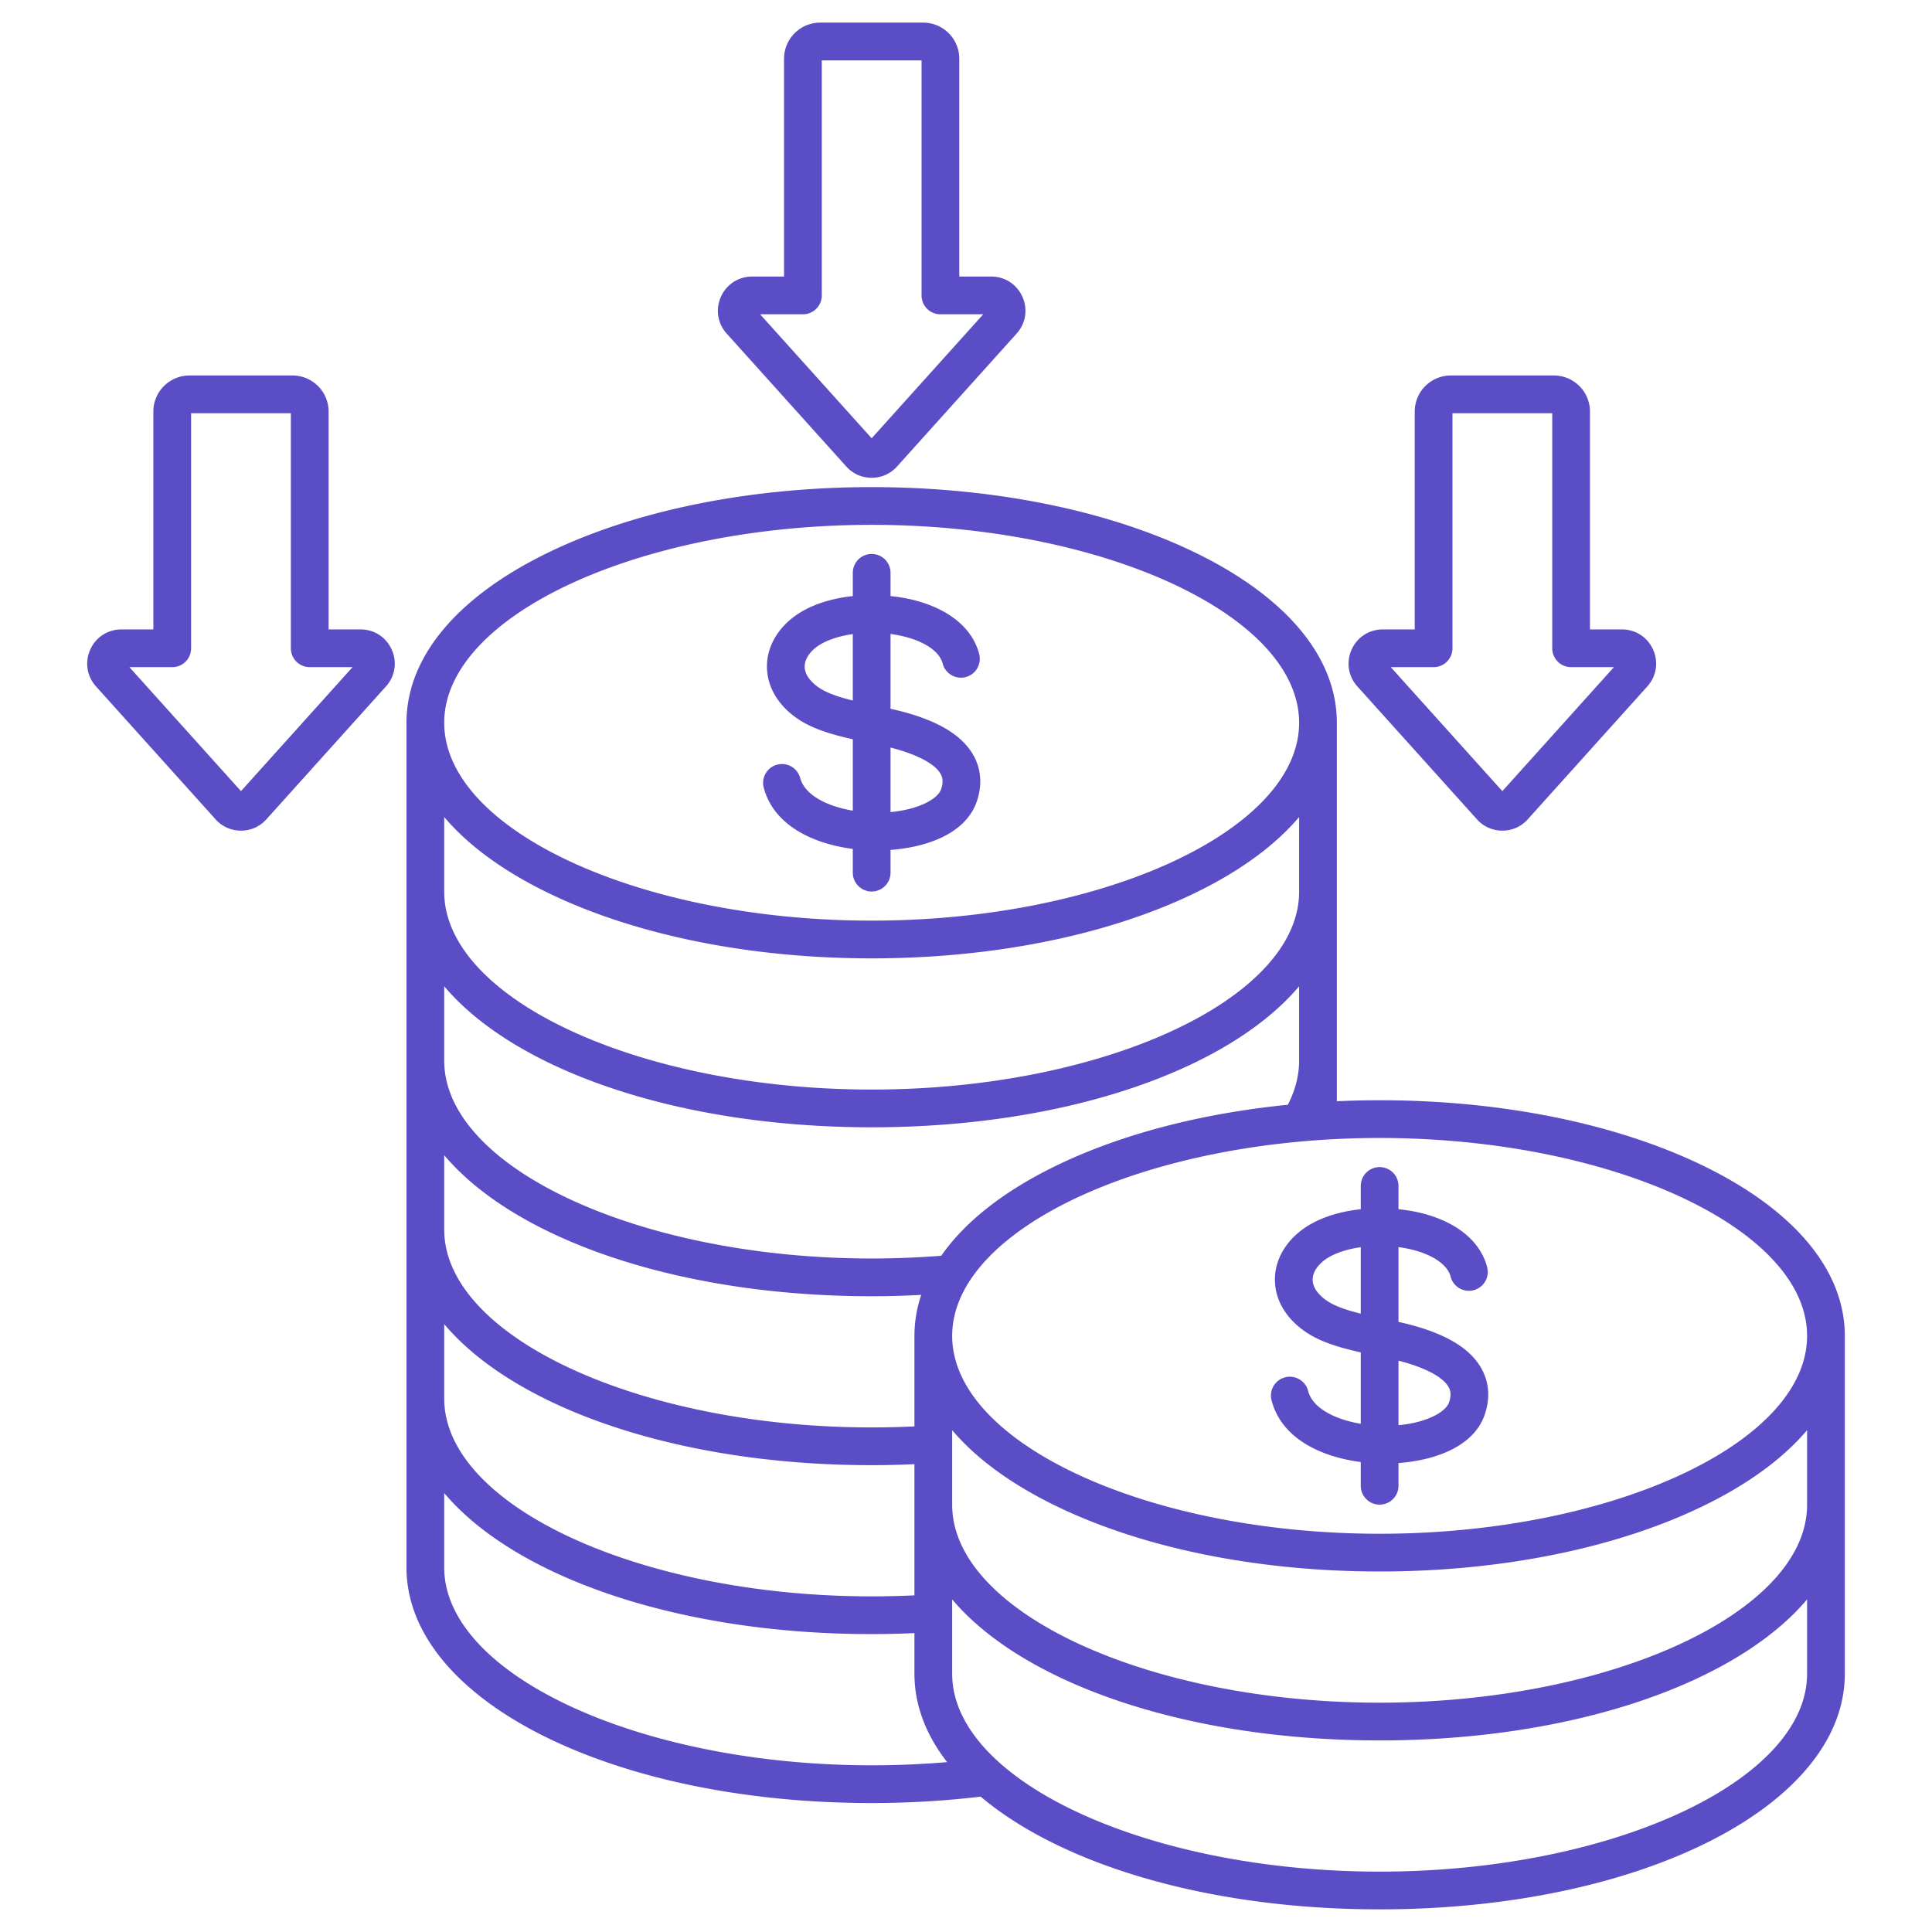 <svg class="" xml:space="preserve" style="enable-background:new 0 0 512 512" viewBox="0 0 512 512" y="0" x="0" height="512" width="512" xmlns:xlink="http://www.w3.org/1999/xlink" version="1.1" xmlns="http://www.w3.org/2000/svg"><g><path class="" data-original="#000000" opacity="1" fill="#5a4dc6" d="M212.047 206.139a5 5 0 0 0-9.666 2.56c2.687 10.145 13.239 14.928 23.62 16.27v6.291a5 5 0 0 0 10 0v-6.022c9.684-.715 20.041-4.349 22.906-12.979 1.408-4.239 1.111-8.374-.858-11.957-2.996-5.452-9.486-9.362-19.843-11.955a98.516 98.516 0 0 0-2.204-.518v-19.818c1.654.222 3.282.55 4.83 1.009 4.971 1.473 8.246 3.96 8.986 6.825a4.996 4.996 0 0 0 6.091 3.59 4.999 4.999 0 0 0 3.59-6.091c-1.663-6.44-7.285-11.381-15.828-13.912-2.348-.695-4.954-1.185-7.67-1.466v-6.16a5 5 0 0 0-10 0v6.163c-6.545.698-12.841 2.809-17.151 6.761-3.926 3.6-5.901 8.195-5.562 12.938.353 4.936 3.221 9.48 8.074 12.795 4.083 2.789 9.306 4.26 14.639 5.448v18.927c-6.528-1.11-12.699-3.965-13.954-8.702zm37.237-1.02c.423.769.82 1.918.132 3.99-.892 2.685-6.049 5.416-13.416 6.103v-17.104c6.968 1.773 11.806 4.322 13.284 7.011zm-32.283-22.911c-2.281-1.558-3.609-3.422-3.74-5.251-.117-1.636.716-3.36 2.346-4.854 2.249-2.062 6.058-3.451 10.394-4.063v17.609c-3.54-.872-6.774-1.921-9-3.441zm7.266-58.59c1.74 1.935 4.131 3 6.733 3s4.995-1.066 6.733-3l31.682-35.211c2.426-2.696 3.017-6.43 1.541-9.743-1.476-3.314-4.646-5.373-8.274-5.373h-8.463V15.558c0-5.27-4.288-9.558-9.557-9.558h-27.324c-5.27 0-9.557 4.288-9.557 9.558v57.734h-8.462c-3.628 0-6.799 2.059-8.274 5.373-1.476 3.314-.885 7.047 1.541 9.743zm-11.485-40.326a5 5 0 0 0 5-5V16h26.438v62.292a5 5 0 0 0 5 5h11.347l-29.566 32.859-29.566-32.859zm178.624 133.837c1.74 1.934 4.131 3 6.733 3s4.993-1.065 6.733-3l31.682-35.211c2.426-2.696 3.017-6.429 1.541-9.745-1.477-3.313-4.647-5.371-8.274-5.371h-8.462v-57.734c0-5.27-4.288-9.558-9.558-9.558h-27.324c-5.27 0-9.557 4.288-9.557 9.557v57.735h-8.463c-3.627 0-6.798 2.059-8.273 5.372-1.477 3.313-.886 7.047 1.54 9.744zm-11.486-40.327a5 5 0 0 0 5-5V109.51h26.438v62.292a5 5 0 0 0 5 5h11.347l-29.566 32.86-29.566-32.86zm-284.375-10h-8.463v-57.734c0-5.27-4.288-9.558-9.558-9.558H50.201c-5.27 0-9.558 4.288-9.558 9.557v57.735h-8.462c-3.627 0-6.797 2.058-8.274 5.373-1.475 3.314-.884 7.047 1.542 9.743l31.682 35.211c1.74 1.934 4.131 3 6.733 3s4.994-1.066 6.733-3l31.683-35.211c2.426-2.697 3.016-6.431 1.54-9.743-1.476-3.313-4.646-5.372-8.273-5.372zm-31.682 42.859-29.566-32.859h11.347a5 5 0 0 0 5-5V109.51h26.438v62.292a5 5 0 0 0 5 5h11.347zm387.507 99.275c-23.05-11.194-53.504-17.359-85.754-17.359-3.807 0-7.587.093-11.335.263V191.534c0-17.32-13.327-33.331-37.526-45.083-23.05-11.194-53.505-17.359-85.754-17.359s-62.704 6.165-85.754 17.359c-24.199 11.752-37.526 27.763-37.526 45.083v223.847c0 35.014 54.151 62.442 123.28 62.442 9.771 0 19.475-.576 28.887-1.697C281.27 494.168 320.212 506 365.616 506c69.129 0 123.28-27.428 123.28-62.442v-89.539c0-17.32-13.327-33.331-37.526-45.083zm27.526 45.083c0 28.427-51.876 52.442-113.28 52.442s-113.28-24.016-113.28-52.442 51.876-52.442 113.28-52.442 113.28 24.016 113.28 52.442zM231 139.092c61.404 0 113.28 24.016 113.28 52.442S292.405 243.976 231 243.976s-113.28-24.016-113.28-52.442 51.875-52.442 113.28-52.442zm-113.28 77.433c6.35 7.494 15.619 14.31 27.526 20.093 23.05 11.194 53.505 17.359 85.754 17.359s62.704-6.165 85.754-17.359c11.907-5.783 21.176-12.598 27.526-20.092v19.778c0 28.427-51.875 52.442-113.28 52.442s-113.28-24.015-113.28-52.442zm0 44.847c18.719 22.191 61.851 37.374 113.28 37.374s94.561-15.183 113.28-37.374v19.701c0 3.934-1.013 7.861-2.992 11.704-23.032 2.294-44.28 7.832-61.427 16.159-13.872 6.737-24.164 14.875-30.428 23.856-6.065.47-12.249.722-18.433.722-61.404 0-113.28-24.016-113.28-52.442v-19.701zm0 44.769c18.719 22.191 61.851 37.374 113.28 37.374 4.389 0 8.777-.129 13.131-.358-1.186 3.543-1.797 7.173-1.797 10.863v23.993c-3.761.177-7.556.271-11.334.271-61.404 0-113.28-24.016-113.28-52.442zm0 44.769c18.719 22.191 61.851 37.375 113.28 37.375 3.778 0 7.57-.093 11.334-.263v34.761c-3.758.177-7.552.271-11.334.271-61.404 0-113.28-24.015-113.28-52.442zm0 64.471v-19.702c18.719 22.191 61.851 37.374 113.28 37.374 3.781 0 7.574-.093 11.334-.263v10.768c0 8.326 3.067 16.221 8.665 23.423a238.21 238.21 0 0 1-19.999.842c-61.404 0-113.28-24.016-113.28-52.442zm361.175 28.177c0 28.426-51.876 52.442-113.28 52.442s-113.28-24.016-113.28-52.442v-19.702c18.719 22.191 61.851 37.375 113.28 37.375s94.561-15.183 113.28-37.375zm0-44.77c0 28.427-51.876 52.442-113.28 52.442s-113.28-24.016-113.28-52.442V379.01c6.35 7.494 15.619 14.309 27.526 20.092 23.05 11.194 53.505 17.359 85.754 17.359s62.704-6.165 85.754-17.359c11.907-5.783 21.176-12.598 27.526-20.092zm-132.233-30.165a5 5 0 1 0-9.666 2.56c2.687 10.145 13.239 14.928 23.619 16.27v6.291a5 5 0 0 0 10 0v-6.022c9.684-.714 20.042-4.349 22.906-12.98 1.407-4.239 1.11-8.374-.859-11.957-2.996-5.452-9.486-9.361-19.843-11.954a97.331 97.331 0 0 0-2.205-.518v-19.818c1.654.222 3.282.551 4.83 1.009 4.971 1.473 8.247 3.96 8.987 6.825a4.996 4.996 0 0 0 6.091 3.59 4.998 4.998 0 0 0 3.59-6.091c-1.664-6.441-7.285-11.382-15.829-13.912-2.347-.695-4.954-1.186-7.669-1.466v-6.159a5 5 0 0 0-10 0v6.162c-6.545.698-12.841 2.809-17.151 6.761-3.926 3.6-5.901 8.194-5.562 12.938.354 4.936 3.221 9.48 8.074 12.795 4.083 2.789 9.306 4.26 14.639 5.448v18.927c-6.527-1.11-12.698-3.965-13.953-8.702zm37.237-1.021c.422.769.819 1.918.132 3.99-.892 2.686-6.047 5.413-13.416 6.102v-17.103c6.968 1.773 11.806 4.322 13.284 7.011zm-32.284-22.911c-2.28-1.558-3.608-3.423-3.739-5.251-.117-1.636.716-3.36 2.345-4.854 2.248-2.062 6.058-3.451 10.394-4.063v17.61c-3.54-.872-6.774-1.921-9-3.441z"></path></g></svg>